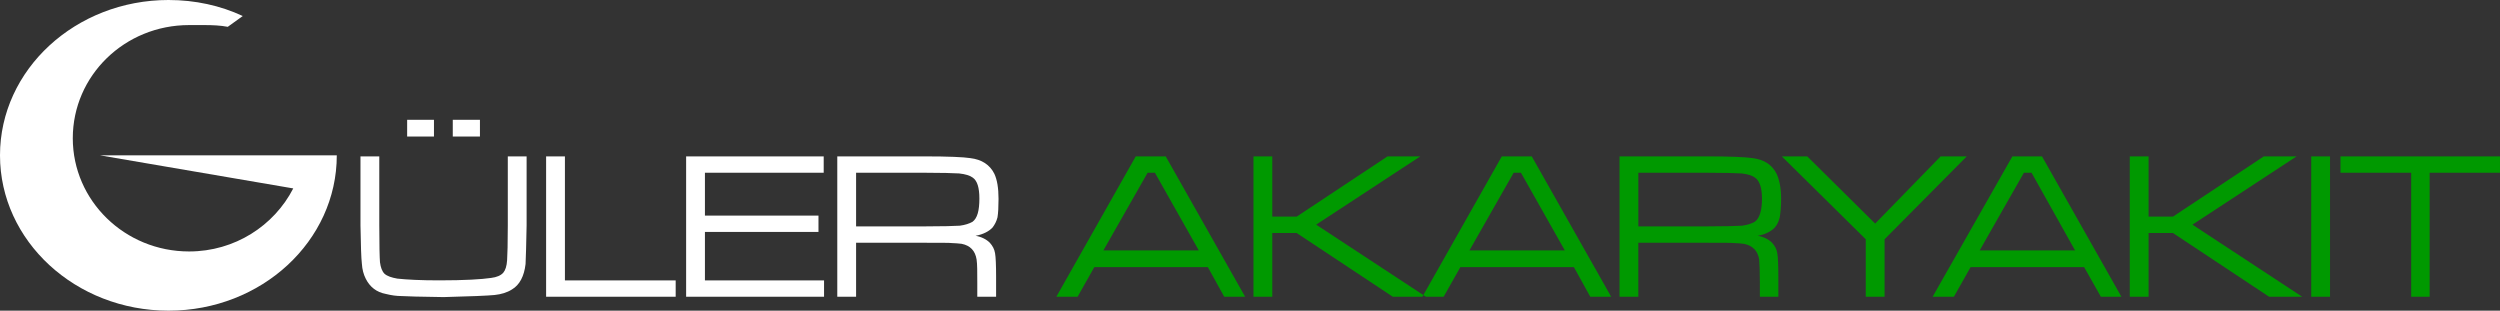<svg xmlns="http://www.w3.org/2000/svg" fill-rule="evenodd" clip-rule="evenodd" image-rendering="optimizeQuality" shape-rendering="geometricPrecision" text-rendering="geometricPrecision" viewBox="0 0 7178 892"><rect x="0" y="0" width="7178" height="892" fill="#333333" stroke="none"/><path fill="#fff" d="M484 0c76,0 149,16 213,46l-43 31c-21,-4 -44,-5 -67,-5 -8,0 -16,0 -23,0l0 0c-7,0 -14,0 -21,0 -185,0 -334,145 -334,325 0,179 149,325 334,325 131,0 244,-74 299,-181l-555 -95 680 0 0 0 0 0c0,246 -216,446 -483,446 -267,0 -484,-200 -484,-446 0,-246 217,-446 484,-446z"/><path fill="#fff" d="M1035 449l54 0 0 198c0,58 1,94 2,106 2,15 6,26 13,33 8,7 20,11 37,14 28,3 68,5 120,5 73,0 122,-3 149,-7 16,-2 28,-7 35,-15 6,-7 10,-19 11,-36 1,-15 2,-48 2,-100l0 -198 54 0 0 198c-1,54 -2,91 -3,111 -4,35 -17,60 -39,73 -14,9 -31,14 -50,16 -20,2 -69,4 -146,6 -68,-1 -109,-2 -122,-3 -13,0 -28,-2 -44,-6 -27,-5 -46,-20 -58,-44 -6,-12 -10,-26 -11,-43 -2,-16 -3,-53 -4,-110l0 -198zm134 -105l77 0 0 48 -77 0 0 -48zm131 0l78 0 0 48 -78 0 0 -48zm268 105l54 0 0 356 318 0 0 47 -372 0 0 -403zm402 403l0 -403 395 0 0 47 -341 0 0 123 326 0 0 47 -326 0 0 139 342 0 0 47 -396 0zm434 0l0 -403 251 0c68,0 112,2 131,5 33,4 56,19 69,45 8,17 12,41 12,72 0,23 -1,41 -3,53 -3,12 -8,21 -14,29 -10,11 -27,20 -49,24 17,3 31,10 41,20 8,9 13,18 15,30 2,11 3,34 3,68l0 57 -54 0 0 -39c0,-33 0,-55 -2,-68 -4,-25 -18,-40 -43,-45 -10,-1 -19,-2 -26,-2 -8,-1 -35,-1 -80,-1l-197 0 0 155 -54 0zm54 -202l197 0c52,0 86,-1 101,-2 15,-2 27,-6 36,-11 14,-10 20,-32 20,-67 0,-31 -6,-51 -19,-60 -8,-6 -21,-10 -39,-12 -17,-1 -50,-2 -99,-2l-197 0 0 154z"/><path fill="#090" d="M3515 852l-47 -85 -326 0 -48 85 -61 0 228 -403 86 0 228 403 -60 0zm-73 -133l-126 -223 -21 0 -127 223 274 0zm157 -270l54 0 0 173 70 0 261 -173 94 0 -299 196 315 207 -95 0 -276 -183 -70 0 0 183 -54 0 0 -403zm967 403l-47 -85 -326 0 -48 85 -61 0 228 -403 86 0 228 403 -60 0zm-73 -133l-126 -223 -21 0 -127 223 274 0zm157 133l0 -403 251 0c68,0 112,2 131,5 33,4 56,19 69,45 8,17 13,41 13,72 0,23 -2,41 -4,53 -3,12 -7,21 -14,29 -10,11 -27,20 -49,24 17,3 31,10 41,20 8,9 13,18 15,30 2,11 3,34 3,68l0 57 -53 0 0 -39c0,-33 -1,-55 -2,-68 -4,-25 -19,-40 -44,-45 -10,-1 -18,-2 -26,-2 -8,-1 -34,-1 -80,-1l-197 0 0 155 -54 0zm54 -202l197 0c53,0 86,-1 101,-2 15,-2 27,-6 36,-11 14,-10 21,-32 21,-67 0,-31 -7,-51 -20,-60 -8,-6 -21,-10 -38,-12 -18,-1 -51,-2 -100,-2l-197 0 0 154zm412 -201l73 0 195 193 188 -193 75 0 -236 238 0 165 -54 0 0 -165 -241 -238zm916 403l-48 -85 -326 0 -48 85 -61 0 229 -403 85 0 228 403 -59 0zm-74 -133l-125 -223 -22 0 -127 223 274 0zm157 -270l54 0 0 173 70 0 261 -173 94 0 -299 196 315 207 -95 0 -276 -183 -70 0 0 183 -54 0 0 -403zm521 0l54 0 0 403 -54 0 0 -403zm84 0l458 0 0 47 -202 0 0 356 -53 0 0 -356 -203 0 0 -47z"/></svg>